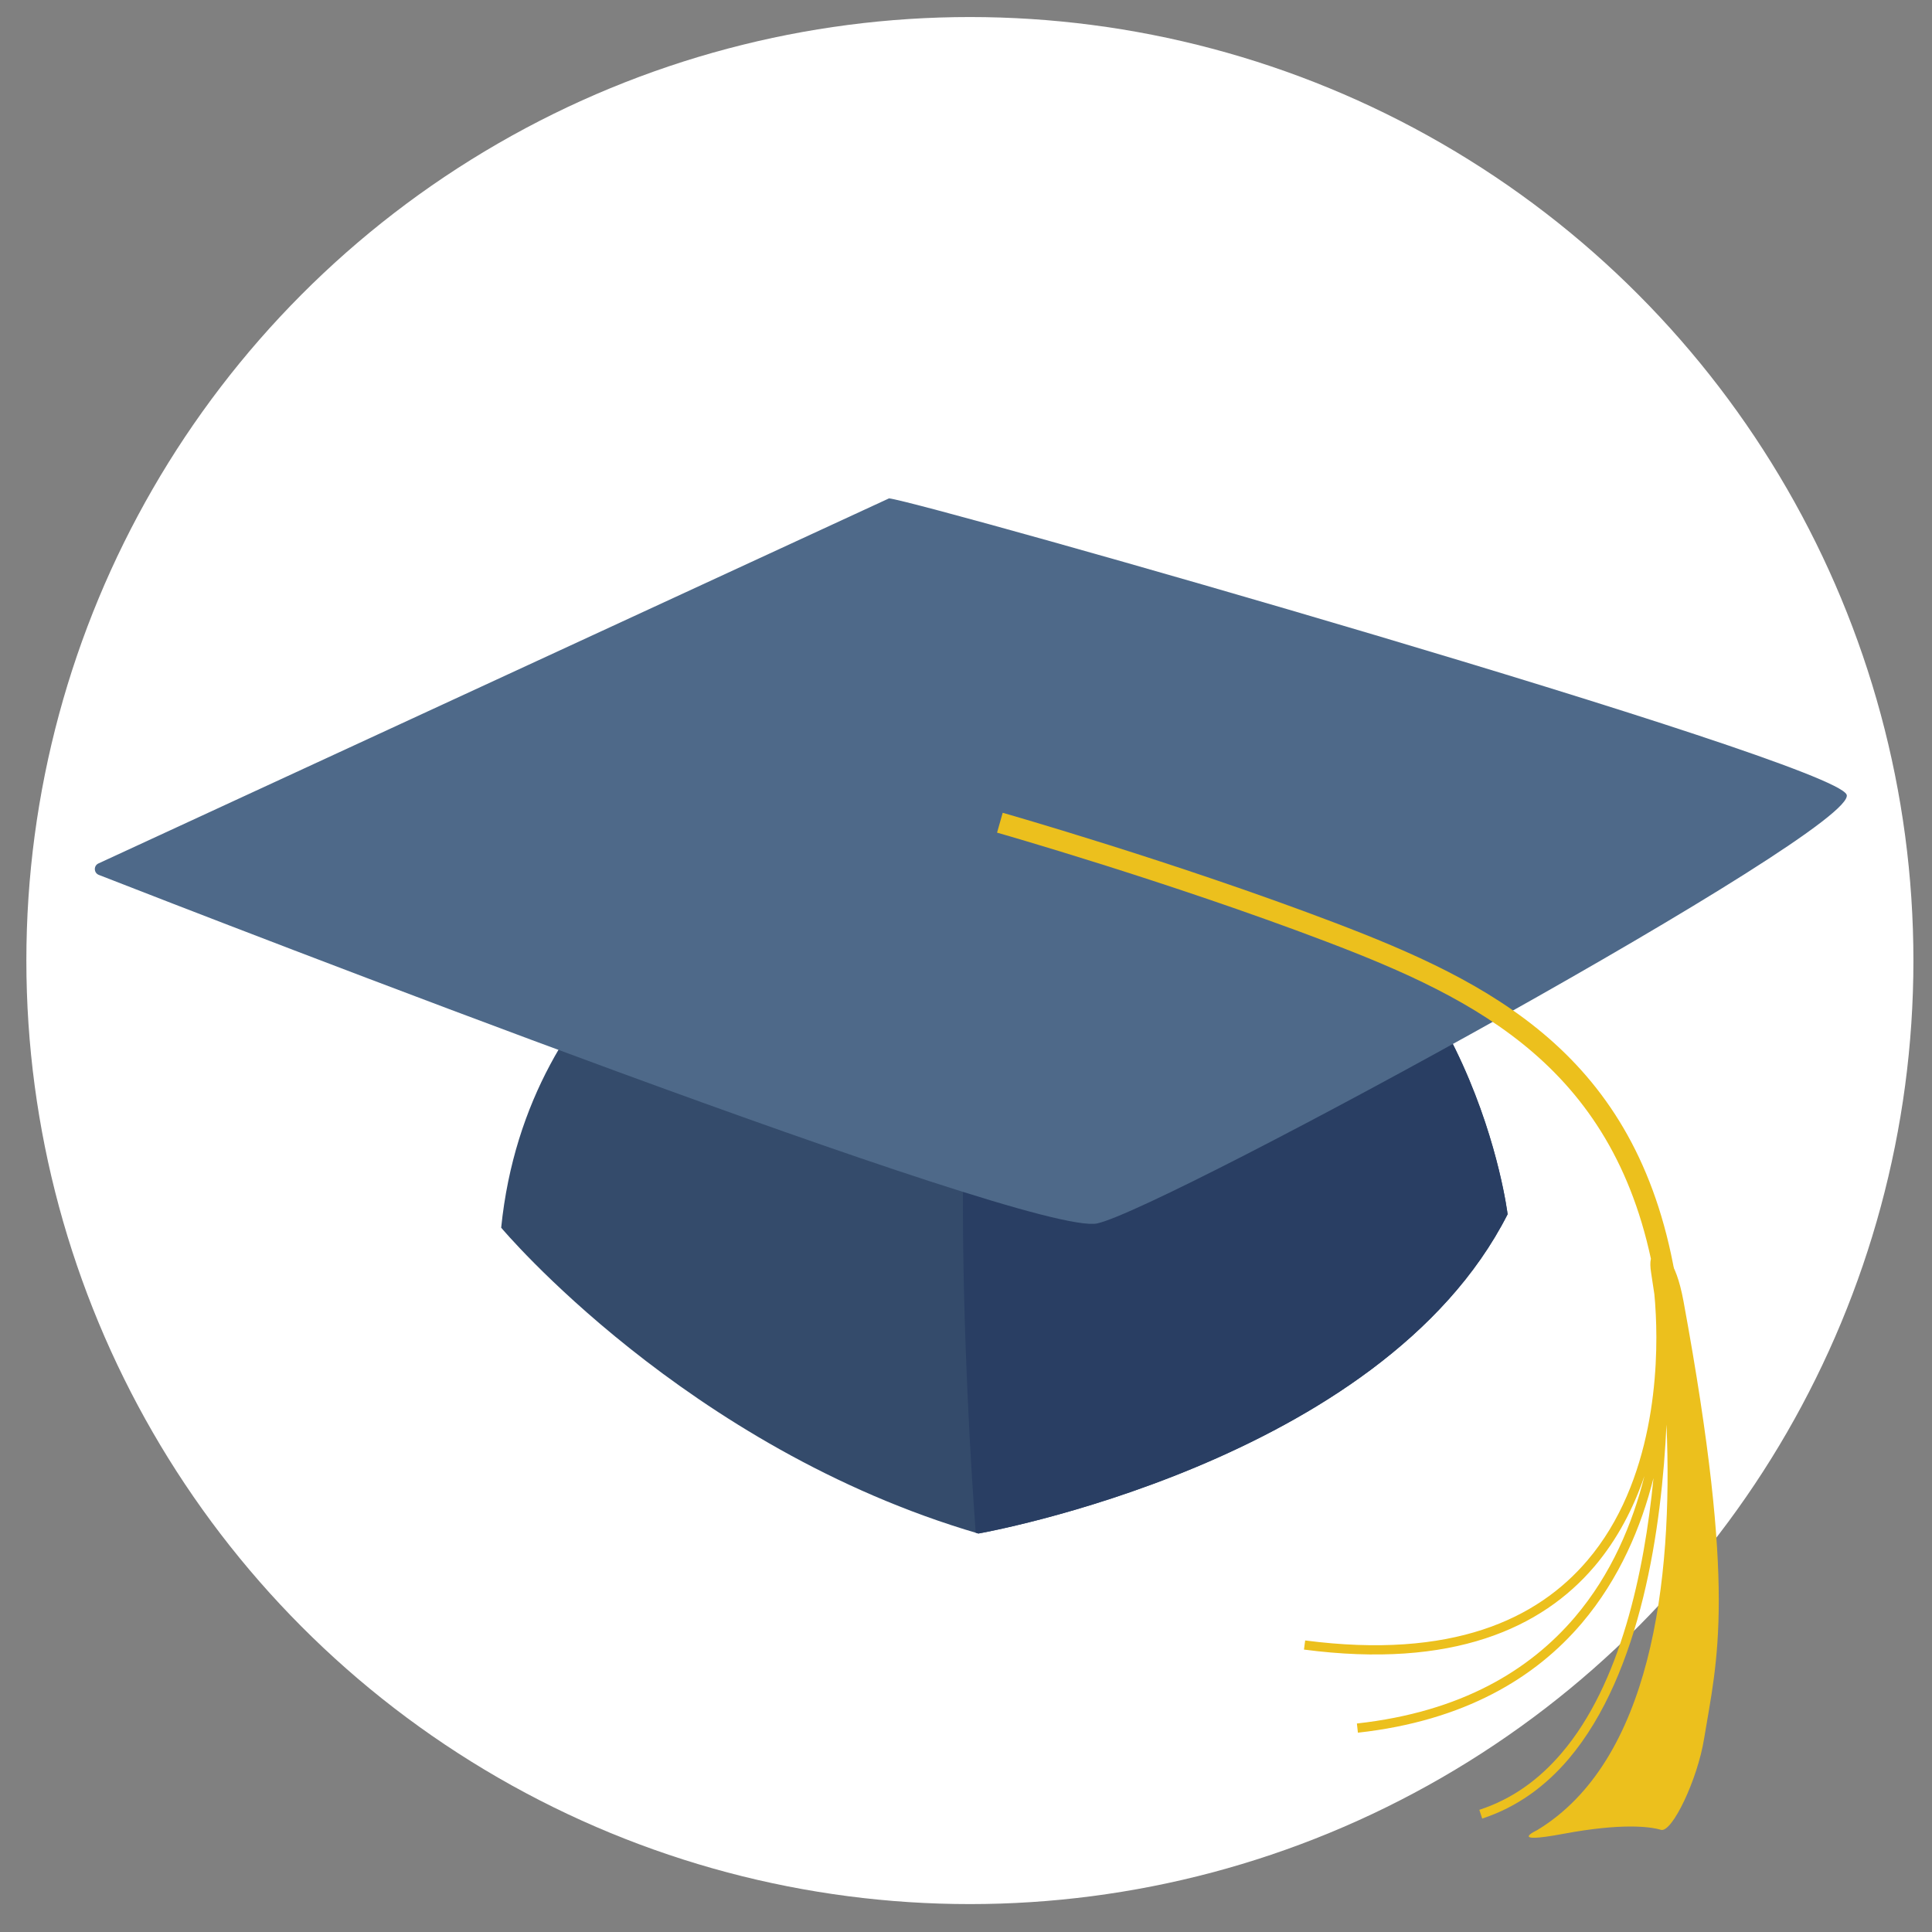 <?xml version="1.0" encoding="UTF-8"?>
<svg id="Intern" xmlns="http://www.w3.org/2000/svg" viewBox="0 0 288 288">
  <rect x="0" y="0" width="288" height="288" fill="#808080" stroke="none"/>
  <defs>
    <style>
      .cls-1 {
        fill: #293e63;
      }

      .cls-1, .cls-2, .cls-3, .cls-4, .cls-5 {
        stroke-width: 0px;
      }

      .cls-2 {
        fill: #344b6b;
      }

      .cls-3 {
        fill: #fff;
      }

      .cls-4 {
        fill: #ecc01d;
      }

      .cls-5 {
        fill: #4e6989;
      }
    </style>
  </defs>
  <circle class="cls-3" cx="144.58" cy="143.19" r="140.65"/>
  <path class="cls-2" d="m186.05,125.35c-21.96-9.6-42.17-10.82-75.15,5.31,0,0-32.32,14.19-36.19,52.35,0,0,27.51,32.84,71.13,45.59,0,0,60.06-10.47,78.9-47.6,0,0-4.97-40.91-38.68-55.65Z"/>
  <path class="cls-1" d="m224.73,181s-4.97-40.91-38.68-55.65c-11.76-5.14-23.02-7.88-36.01-6.83-.09.1-.18.2-.26.3-9.56,27.92-5.64,92.03-4.33,109.66.13.04.26.08.39.12,0,0,60.06-10.47,78.9-47.6Z"/>
  <path class="cls-5" d="m275.27,118.45c-2.16-5.06-137.6-43.6-142.74-44.16L14.68,128.71c-.75.34-.71,1.41.05,1.71,17.29,6.75,139.19,54.12,148.85,51.95,10.41-2.34,113.85-58.88,111.69-63.93Z"/>
  <path class="cls-4" d="m246.08,187.73c-.1.46-.09,1.11.05,2,.16,1.03.32,2.09.48,3.18.07.71.16,1.76.22,3.11.38,7.78-.18,24.85-10.21,36.6-7.47,8.77-20.16,14.76-42.06,11.92l-.18,1.36c22.16,2.91,35.48-3.21,43.27-12.36,0,0,.02-.01.03-.03,3.48-4.11,5.85-8.78,7.45-13.48-1.77,7.07-4.9,14.61-10.37,21.04-6.7,7.87-16.88,14.12-32.49,15.85l.15,1.37c15.9-1.76,26.47-8.19,33.38-16.33,5.64-6.65,8.87-14.39,10.68-21.62-1.36,13.99-4.92,30.71-13.68,40.97-3.31,3.9-7.34,6.87-12.28,8.48l.43,1.3c5.21-1.7,9.45-4.85,12.89-8.89,10.87-12.85,13.88-34.7,14.58-49.85,1.01,23.44-2.33,50.22-19.3,60.48,0,0-4.59,2.13,3.96.53,8.55-1.6,12.86-1.09,14.51-.59,1.64.51,5.46-7.49,6.44-13.61,1.92-11.77,4.93-21.65-3.07-65.17-1.22-6.61-3.08-7.1-3.53-7.12l-1.35.86Zm-25.14,83.36h0s0,0,0,0Z"/>
  <path class="cls-4" d="m246.66,190.52c-5.49-31.22-26.32-41.55-49.02-50.18-23.49-8.93-48.75-16.15-49.01-16.22l.84-2.96c.25.07,25.64,7.32,49.26,16.3,23.56,8.96,45.19,19.72,50.96,52.53l-3.03.53Z"/>
</svg>
